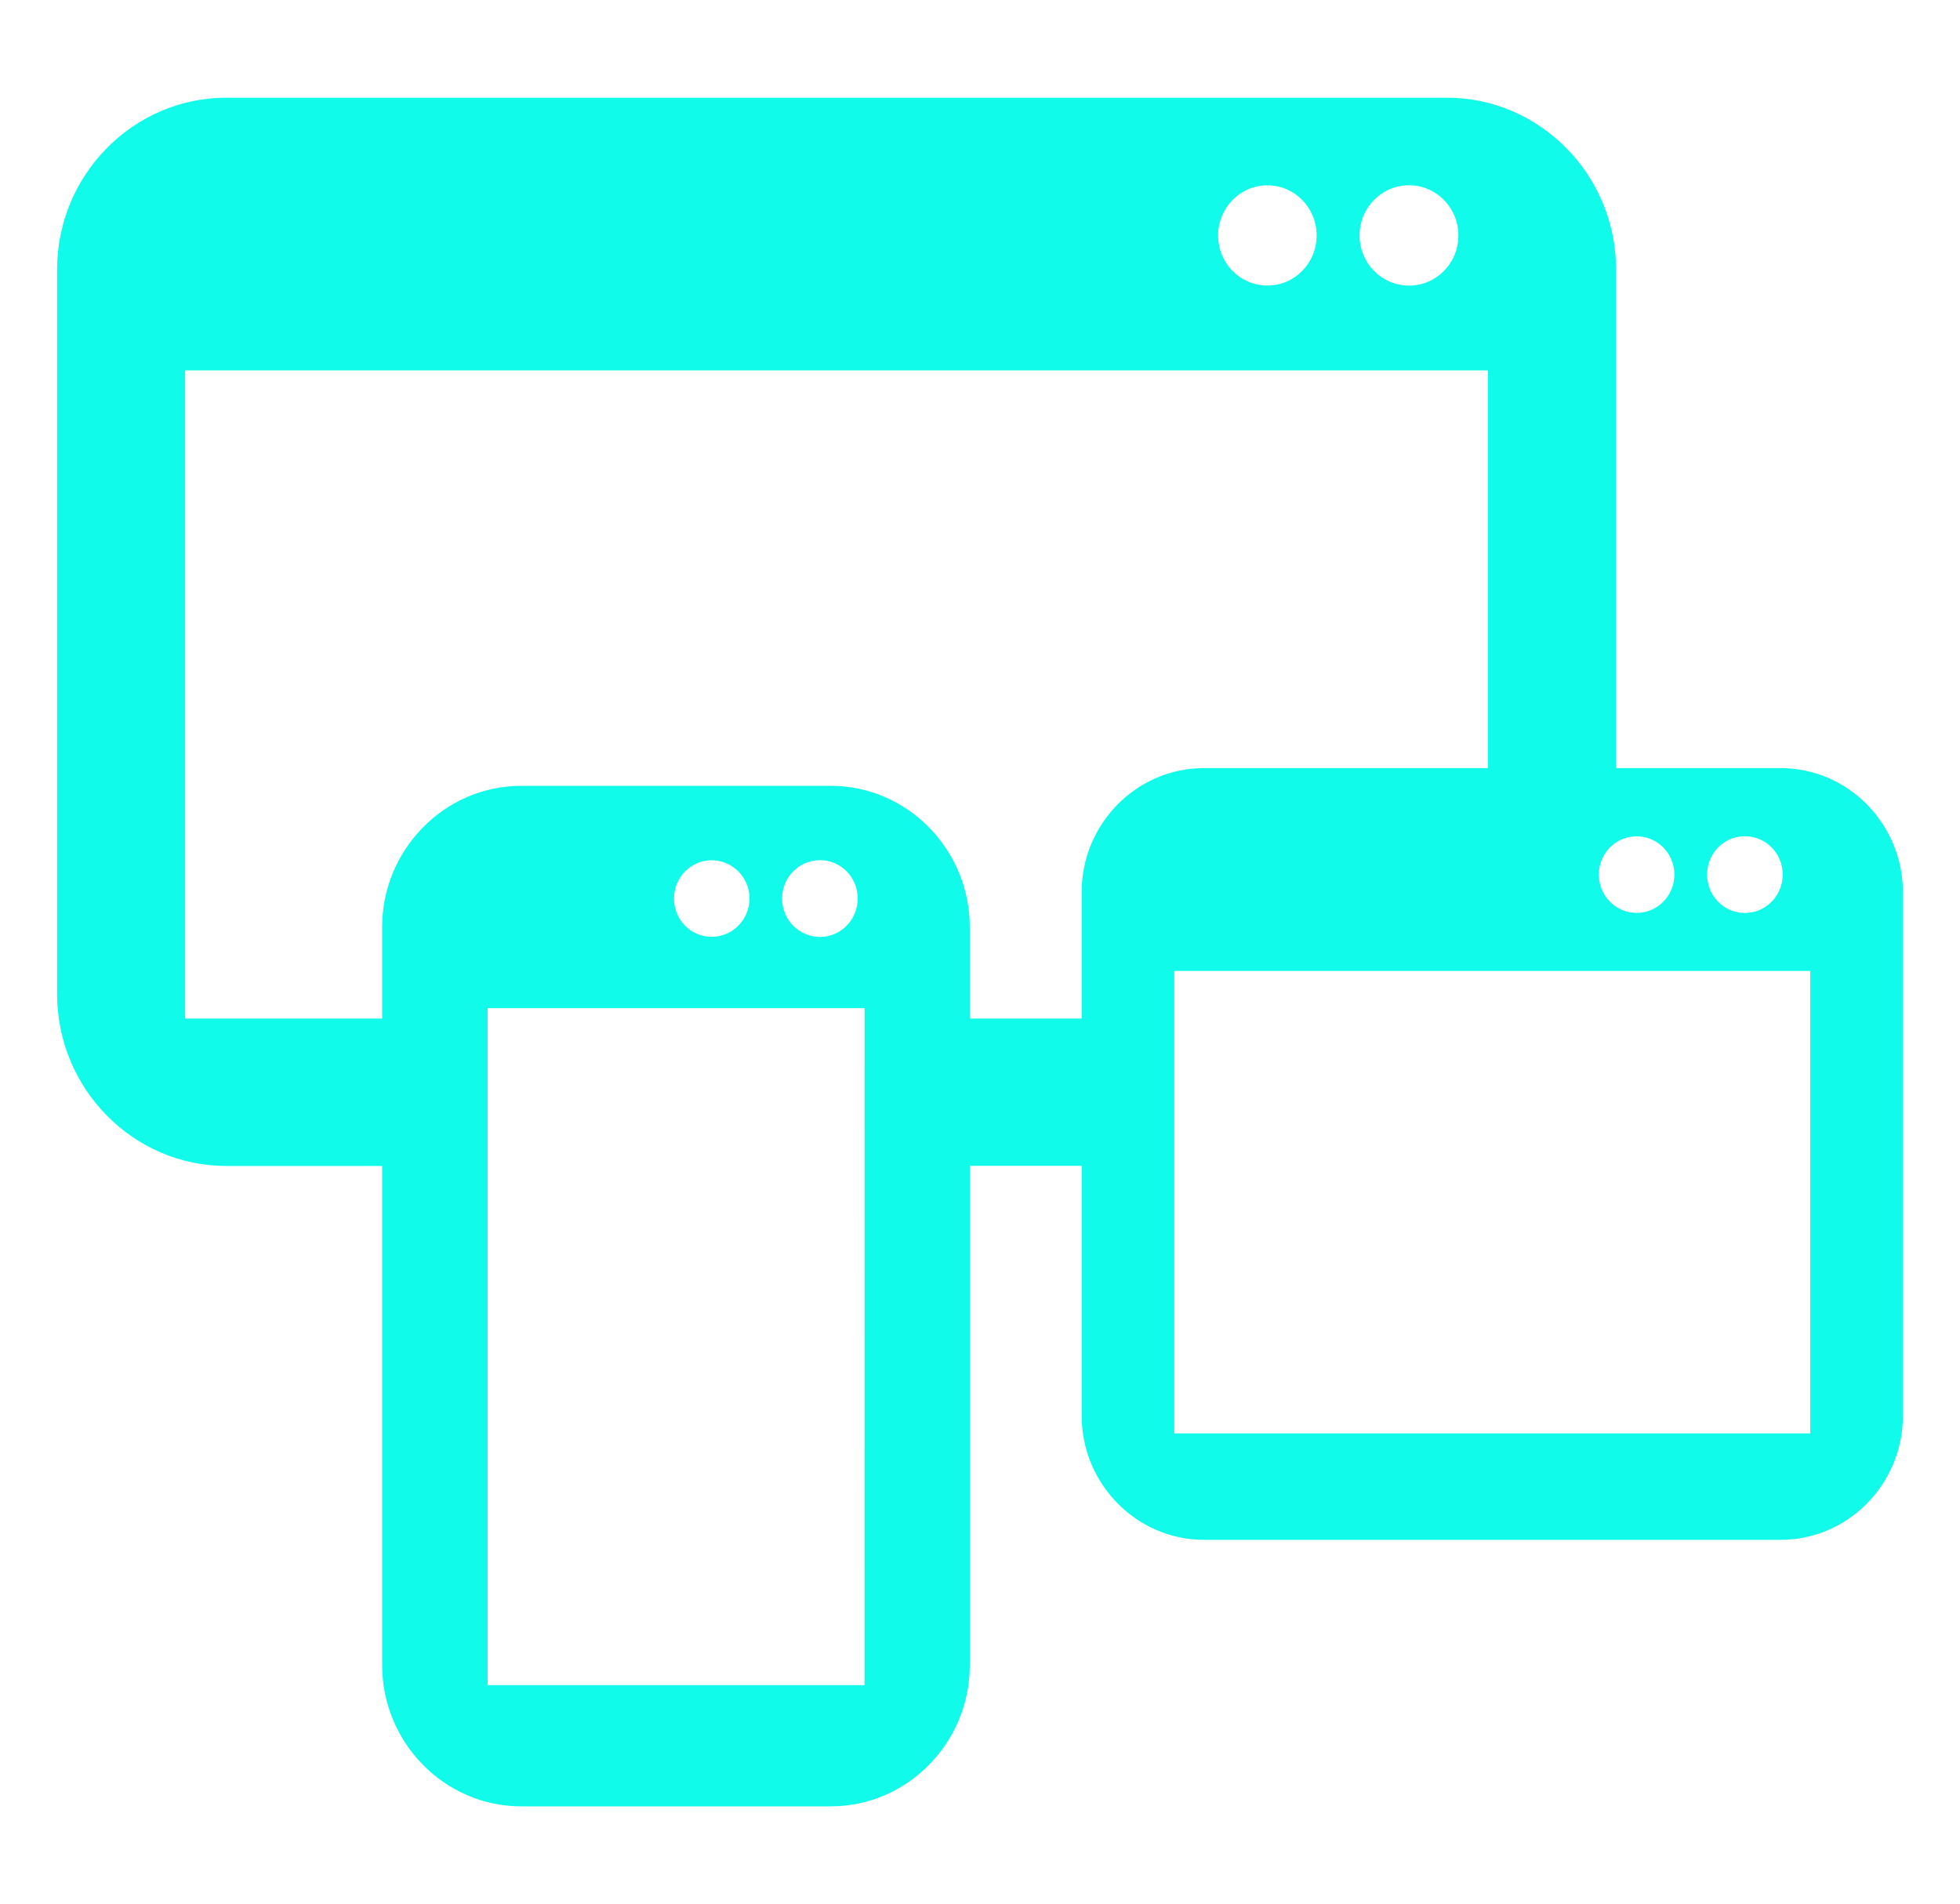 <?xml version="1.0" encoding="utf-8"?>
<!-- Generator: Adobe Illustrator 16.0.4, SVG Export Plug-In . SVG Version: 6.00 Build 0)  -->
<!DOCTYPE svg PUBLIC "-//W3C//DTD SVG 1.1//EN" "http://www.w3.org/Graphics/SVG/1.1/DTD/svg11.dtd">
<svg version="1.1" id="Layer_1" xmlns="http://www.w3.org/2000/svg" xmlns:xlink="http://www.w3.org/1999/xlink" x="0px" y="0px"
	 width="86.01px" height="83.569px" viewBox="0 0 86.01 83.569" enable-background="new 0 0 86.01 83.569" xml:space="preserve">
<path fill="#10fbea" d="M78.141,33.712h-7.223V11.825c0-4.146-3.344-7.537-7.422-7.537H9.926c-4.078,0-7.42,3.392-7.42,7.537
	v31.807c0,4.156,3.342,7.542,7.42,7.542h6.844v21.907c0,3.42,2.75,6.201,6.104,6.201h13.58c3.357,0,6.104-2.784,6.104-6.201V51.169
	h4.908v10.968c0,2.993,2.414,5.447,5.367,5.447h25.309c2.951,0,5.363-2.447,5.363-5.447v-22.98
	C83.504,36.157,81.088,33.712,78.141,33.712L78.141,33.712z M76.568,36.702c0.92,0,1.662,0.754,1.662,1.684
	c0,0.928-0.742,1.685-1.662,1.685c-0.918,0-1.656-0.754-1.656-1.685C74.912,37.458,75.65,36.702,76.568,36.702L76.568,36.702z
	 M79.441,62.912h-27.91V42.615h27.91V62.912L79.441,62.912z M71.818,36.706c0.92,0,1.658,0.753,1.658,1.68
	c0,0.928-0.738,1.681-1.658,1.681c-0.914,0-1.656-0.753-1.656-1.681C70.162,37.458,70.904,36.706,71.818,36.706L71.818,36.706z
	 M61.828,8.131c1.201,0,2.17,0.985,2.17,2.204s-0.969,2.201-2.17,2.201c-1.193,0-2.166-0.982-2.166-2.201S60.635,8.131,61.828,8.131
	L61.828,8.131z M55.617,8.134c1.197,0,2.16,0.986,2.16,2.201c0,1.216-0.963,2.198-2.16,2.198c-1.201,0-2.162-0.982-2.162-2.198
	C53.455,9.121,54.42,8.134,55.617,8.134L55.617,8.134z M29.578,39.438c0-0.931,0.738-1.681,1.652-1.681
	c0.912,0,1.66,0.75,1.66,1.681c0,0.927-0.748,1.68-1.66,1.68C30.316,41.118,29.578,40.365,29.578,39.438L29.578,39.438z
	 M34.32,39.438c0-0.935,0.746-1.685,1.664-1.685c0.916,0,1.654,0.75,1.654,1.685c0,0.927-0.738,1.684-1.654,1.684
	C35.066,41.122,34.32,40.365,34.32,39.438L34.32,39.438z M37.938,73.962H21.4V44.247h16.541L37.938,73.962L37.938,73.962
	L37.938,73.962z M42.557,44.705v-4.017c0-3.406-2.746-6.198-6.102-6.198H22.873c-3.354,0-6.104,2.792-6.104,6.198v4.017H8.125
	V16.258h57.166v17.454H52.832c-2.953,0-5.367,2.444-5.367,5.444v5.548H42.557L42.557,44.705z"/>
</svg>
